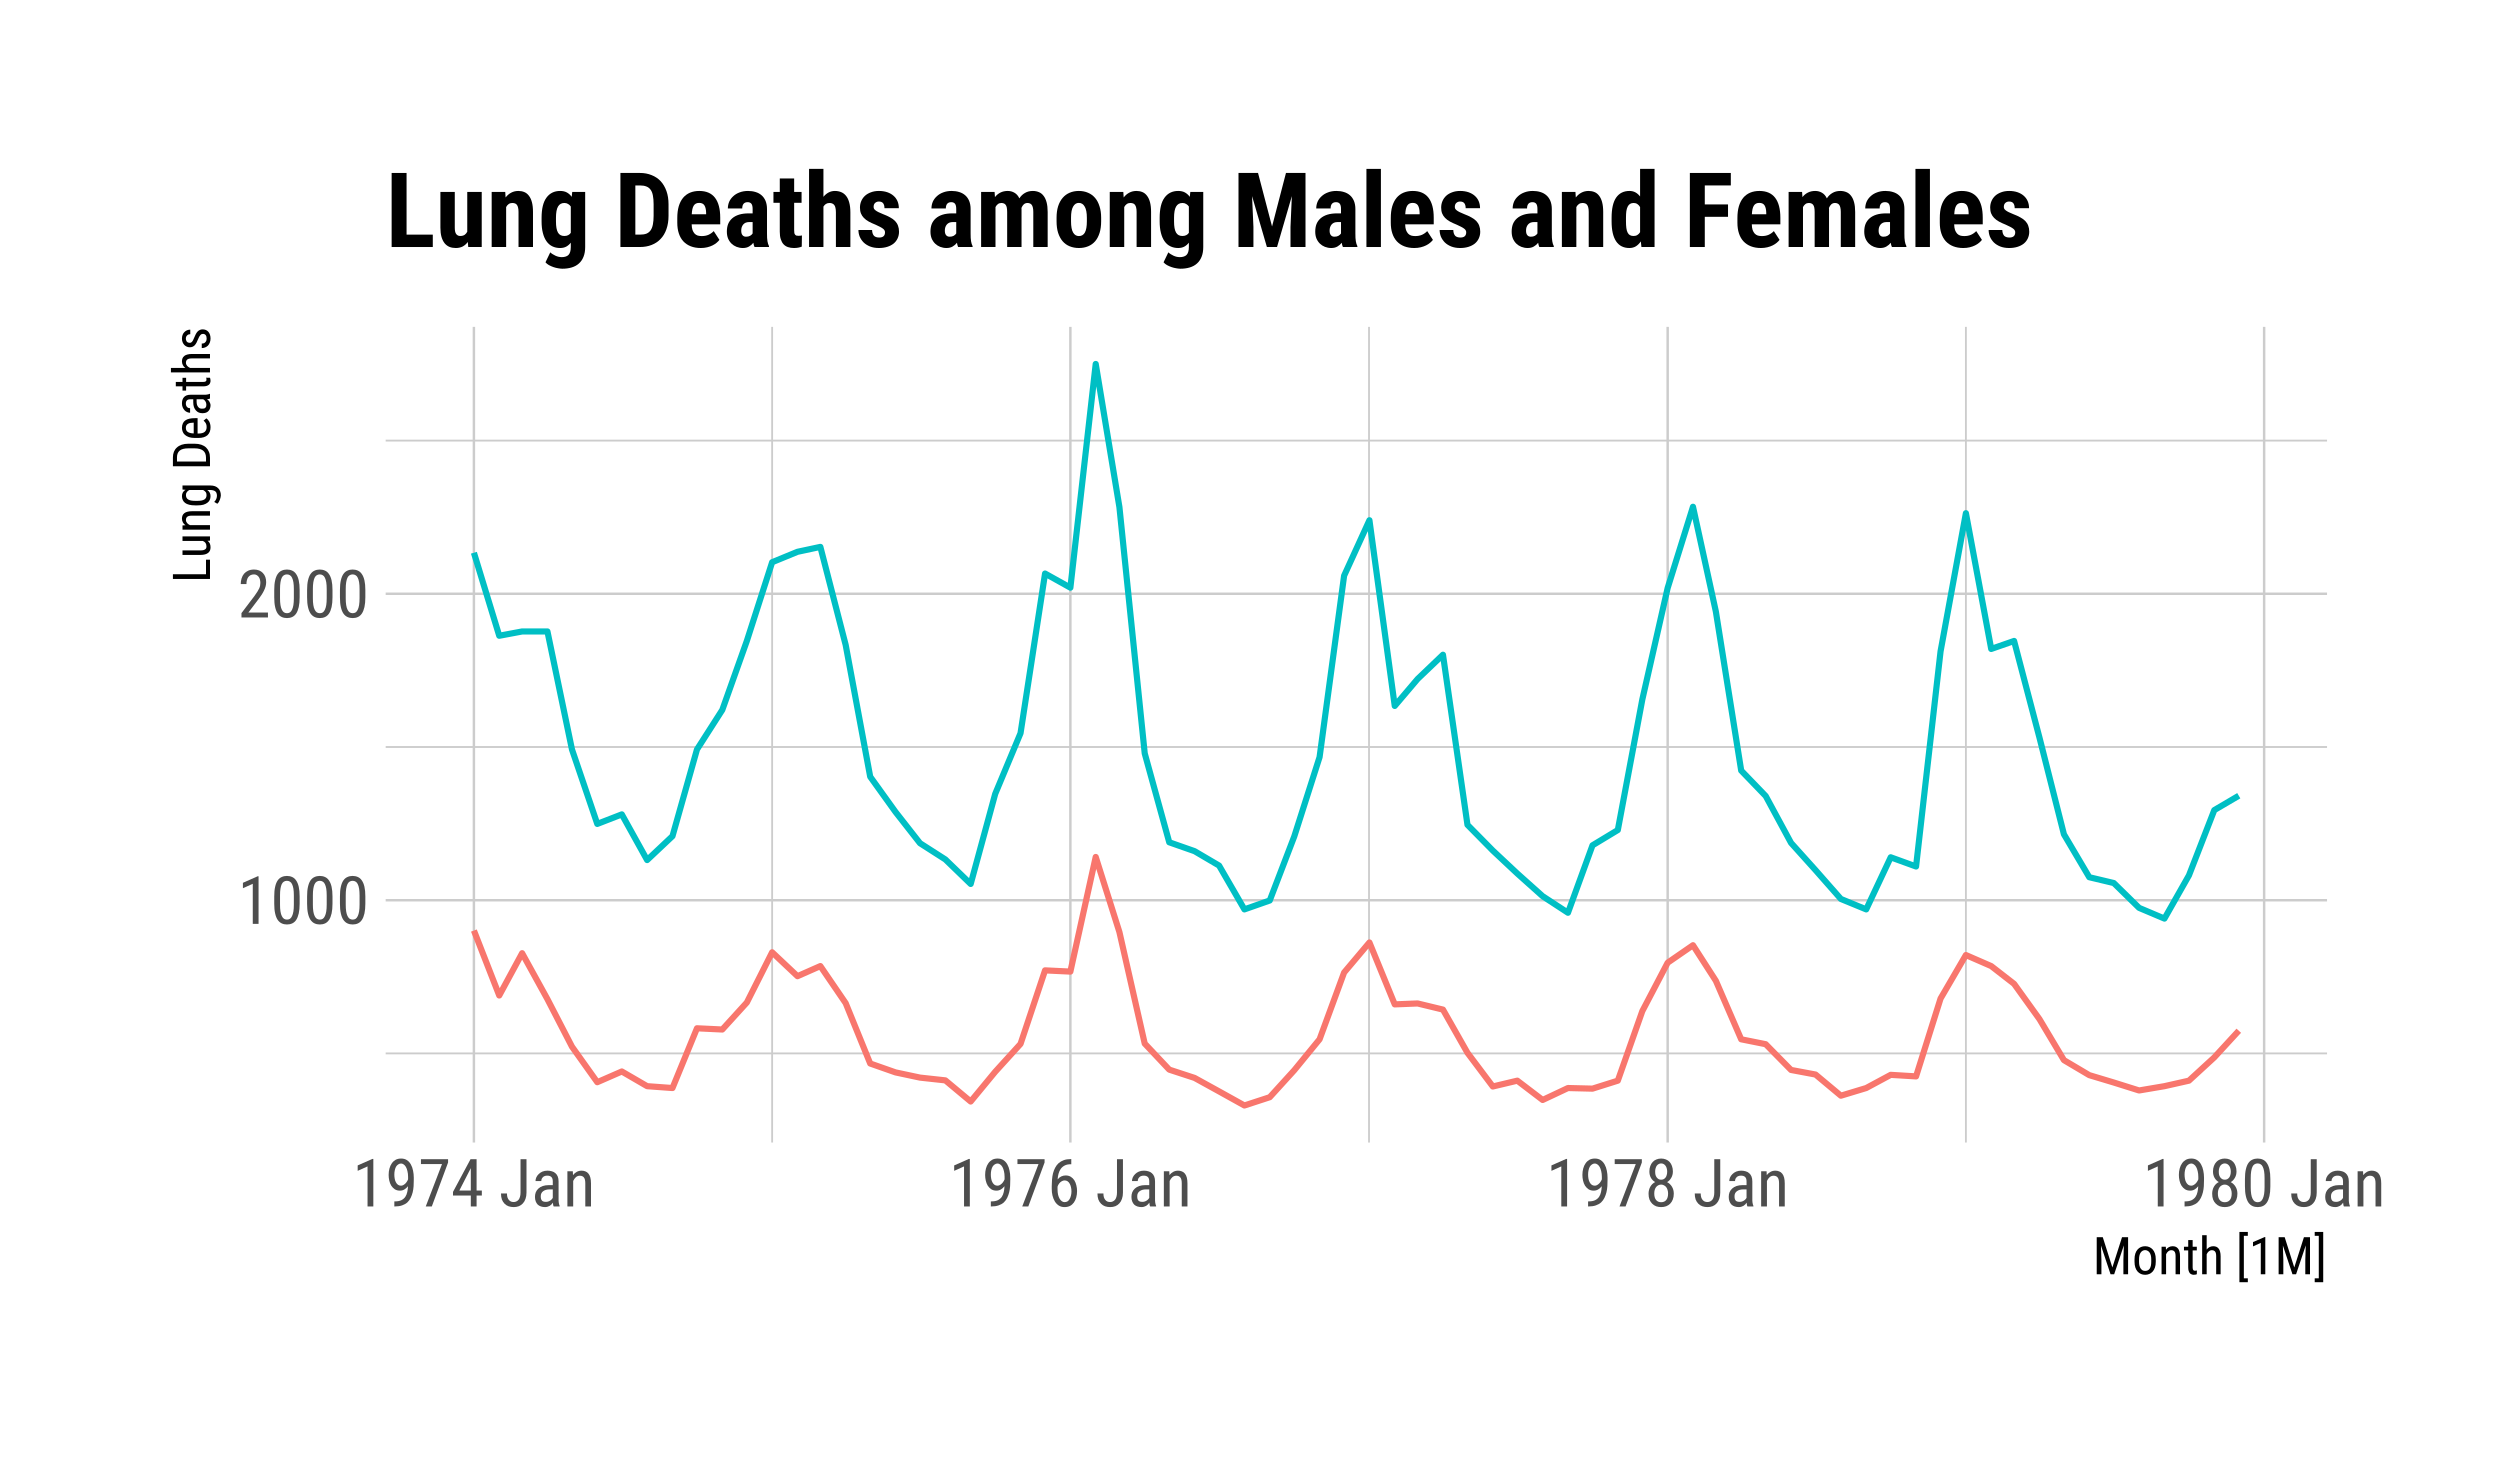 <?xml version="1.0" encoding="UTF-8"?>
<svg xmlns="http://www.w3.org/2000/svg" xmlns:xlink="http://www.w3.org/1999/xlink" width="432pt" height="252pt" viewBox="0 0 432 252" version="1.1">
<defs>
<g>
<symbol overflow="visible" id="glyph0-0">
<path style="stroke:none;" d=""/>
</symbol>
<symbol overflow="visible" id="glyph0-1">
<path style="stroke:none;" d="M 3.609 0 L 2.609 0 L 2.609 -6.922 L 0.906 -6.156 L 0.906 -7.094 L 3.453 -8.219 L 3.609 -8.219 Z M 3.609 0 "/>
</symbol>
<symbol overflow="visible" id="glyph0-2">
<path style="stroke:none;" d="M 5.031 -3.484 C 5.031 -2.816 4.977 -2.254 4.875 -1.797 C 4.77 -1.336 4.625 -0.969 4.438 -0.688 C 4.25 -0.406 4.02 -0.203 3.75 -0.078 C 3.477 0.047 3.176 0.109 2.844 0.109 C 2.508 0.109 2.207 0.047 1.938 -0.078 C 1.664 -0.203 1.43 -0.406 1.234 -0.688 C 1.047 -0.969 0.898 -1.336 0.797 -1.797 C 0.691 -2.254 0.641 -2.816 0.641 -3.484 L 0.641 -4.734 C 0.641 -5.398 0.691 -5.957 0.797 -6.406 C 0.898 -6.863 1.047 -7.227 1.234 -7.5 C 1.43 -7.781 1.664 -7.977 1.938 -8.094 C 2.207 -8.219 2.504 -8.281 2.828 -8.281 C 3.16 -8.281 3.461 -8.219 3.734 -8.094 C 4.004 -7.977 4.234 -7.781 4.422 -7.5 C 4.617 -7.227 4.77 -6.863 4.875 -6.406 C 4.977 -5.957 5.031 -5.398 5.031 -4.734 Z M 4.031 -4.906 C 4.031 -5.363 4.004 -5.754 3.953 -6.078 C 3.898 -6.398 3.82 -6.66 3.719 -6.859 C 3.625 -7.066 3.5 -7.211 3.344 -7.297 C 3.195 -7.391 3.023 -7.438 2.828 -7.438 C 2.641 -7.438 2.469 -7.391 2.312 -7.297 C 2.164 -7.211 2.039 -7.066 1.938 -6.859 C 1.844 -6.66 1.77 -6.398 1.719 -6.078 C 1.664 -5.754 1.641 -5.363 1.641 -4.906 L 1.641 -3.328 C 1.641 -2.867 1.664 -2.473 1.719 -2.141 C 1.77 -1.816 1.848 -1.551 1.953 -1.344 C 2.055 -1.133 2.18 -0.977 2.328 -0.875 C 2.484 -0.781 2.656 -0.734 2.844 -0.734 C 3.039 -0.734 3.211 -0.781 3.359 -0.875 C 3.504 -0.977 3.625 -1.133 3.719 -1.344 C 3.82 -1.551 3.898 -1.816 3.953 -2.141 C 4.004 -2.473 4.031 -2.867 4.031 -3.328 Z M 4.031 -4.906 "/>
</symbol>
<symbol overflow="visible" id="glyph0-3">
<path style="stroke:none;" d="M 5.234 0 L 0.656 0 L 0.656 -0.75 L 2.906 -3.719 C 3.113 -4 3.281 -4.242 3.406 -4.453 C 3.539 -4.66 3.645 -4.848 3.719 -5.016 C 3.801 -5.191 3.852 -5.352 3.875 -5.5 C 3.906 -5.656 3.922 -5.812 3.922 -5.969 C 3.922 -6.176 3.895 -6.367 3.844 -6.547 C 3.801 -6.723 3.734 -6.875 3.641 -7 C 3.547 -7.133 3.43 -7.238 3.297 -7.312 C 3.16 -7.395 3.004 -7.438 2.828 -7.438 C 2.598 -7.438 2.398 -7.395 2.234 -7.312 C 2.078 -7.227 1.941 -7.113 1.828 -6.969 C 1.723 -6.82 1.645 -6.645 1.594 -6.438 C 1.539 -6.238 1.516 -6.016 1.516 -5.766 L 0.531 -5.766 C 0.531 -6.109 0.578 -6.43 0.672 -6.734 C 0.766 -7.047 0.906 -7.316 1.094 -7.547 C 1.289 -7.773 1.531 -7.953 1.812 -8.078 C 2.102 -8.211 2.441 -8.281 2.828 -8.281 C 3.148 -8.281 3.441 -8.227 3.703 -8.125 C 3.961 -8.02 4.18 -7.867 4.359 -7.672 C 4.547 -7.484 4.688 -7.254 4.781 -6.984 C 4.875 -6.723 4.922 -6.426 4.922 -6.094 C 4.922 -5.852 4.891 -5.613 4.828 -5.375 C 4.766 -5.133 4.672 -4.891 4.547 -4.641 C 4.43 -4.398 4.297 -4.16 4.141 -3.922 C 3.992 -3.691 3.832 -3.461 3.656 -3.234 L 1.844 -0.844 L 5.234 -0.844 Z M 5.234 0 "/>
</symbol>
<symbol overflow="visible" id="glyph0-4">
<path style="stroke:none;" d="M 1.625 -0.875 C 2.094 -0.875 2.473 -0.941 2.766 -1.078 C 3.055 -1.223 3.285 -1.414 3.453 -1.656 C 3.617 -1.906 3.734 -2.188 3.797 -2.5 C 3.867 -2.812 3.91 -3.145 3.922 -3.5 C 3.742 -3.27 3.535 -3.082 3.297 -2.938 C 3.066 -2.801 2.812 -2.734 2.531 -2.734 C 2.188 -2.734 1.891 -2.812 1.641 -2.969 C 1.398 -3.133 1.195 -3.344 1.031 -3.594 C 0.875 -3.852 0.758 -4.145 0.688 -4.469 C 0.613 -4.789 0.578 -5.117 0.578 -5.453 C 0.578 -5.848 0.625 -6.219 0.719 -6.562 C 0.812 -6.906 0.945 -7.203 1.125 -7.453 C 1.301 -7.711 1.52 -7.914 1.781 -8.062 C 2.051 -8.207 2.367 -8.281 2.734 -8.281 C 3.129 -8.281 3.469 -8.188 3.75 -8 C 4.031 -7.812 4.254 -7.562 4.422 -7.25 C 4.598 -6.938 4.723 -6.582 4.797 -6.188 C 4.879 -5.801 4.922 -5.398 4.922 -4.984 L 4.922 -4.609 C 4.922 -4.254 4.91 -3.891 4.891 -3.516 C 4.867 -3.148 4.816 -2.797 4.734 -2.453 C 4.648 -2.117 4.535 -1.801 4.391 -1.5 C 4.242 -1.195 4.051 -0.93 3.812 -0.703 C 3.57 -0.484 3.27 -0.312 2.906 -0.188 C 2.551 -0.062 2.125 0 1.625 0 L 1.562 0 L 1.562 -0.875 Z M 2.703 -3.594 C 2.828 -3.594 2.945 -3.617 3.062 -3.672 C 3.188 -3.734 3.301 -3.812 3.406 -3.906 C 3.52 -4 3.617 -4.113 3.703 -4.25 C 3.797 -4.383 3.875 -4.531 3.938 -4.688 L 3.938 -5.125 C 3.938 -5.488 3.898 -5.812 3.828 -6.094 C 3.766 -6.383 3.676 -6.629 3.562 -6.828 C 3.445 -7.023 3.316 -7.172 3.172 -7.266 C 3.023 -7.367 2.879 -7.422 2.734 -7.422 C 2.547 -7.422 2.379 -7.367 2.234 -7.266 C 2.086 -7.172 1.961 -7.039 1.859 -6.875 C 1.766 -6.707 1.691 -6.504 1.641 -6.266 C 1.586 -6.035 1.562 -5.785 1.562 -5.516 C 1.562 -5.273 1.582 -5.035 1.625 -4.797 C 1.664 -4.566 1.734 -4.363 1.828 -4.188 C 1.922 -4.008 2.039 -3.863 2.188 -3.75 C 2.332 -3.645 2.504 -3.594 2.703 -3.594 Z M 2.703 -3.594 "/>
</symbol>
<symbol overflow="visible" id="glyph0-5">
<path style="stroke:none;" d="M 5.172 -7.594 L 2.359 0 L 1.312 0 L 4.125 -7.328 L 0.484 -7.328 L 0.484 -8.172 L 5.172 -8.172 Z M 5.172 -7.594 "/>
</symbol>
<symbol overflow="visible" id="glyph0-6">
<path style="stroke:none;" d="M 4.422 -2.75 L 5.328 -2.75 L 5.328 -1.891 L 4.422 -1.891 L 4.422 0 L 3.422 0 L 3.422 -1.891 L 0.344 -1.891 L 0.344 -2.516 L 3.375 -8.172 L 4.422 -8.172 Z M 1.438 -2.75 L 3.422 -2.75 L 3.422 -6.625 L 3.375 -6.531 Z M 1.438 -2.75 "/>
</symbol>
<symbol overflow="visible" id="glyph0-7">
<path style="stroke:none;" d=""/>
</symbol>
<symbol overflow="visible" id="glyph0-8">
<path style="stroke:none;" d="M 3.703 -8.172 L 4.734 -8.172 L 4.734 -2.391 C 4.734 -1.984 4.676 -1.625 4.562 -1.312 C 4.457 -1 4.305 -0.738 4.109 -0.531 C 3.922 -0.32 3.691 -0.16 3.422 -0.047 C 3.148 0.055 2.852 0.109 2.531 0.109 C 2.207 0.109 1.91 0.062 1.641 -0.031 C 1.379 -0.125 1.148 -0.27 0.953 -0.469 C 0.754 -0.664 0.598 -0.91 0.484 -1.203 C 0.379 -1.504 0.328 -1.852 0.328 -2.25 L 1.359 -2.25 C 1.359 -2 1.383 -1.781 1.438 -1.594 C 1.5 -1.406 1.582 -1.25 1.688 -1.125 C 1.801 -1 1.926 -0.906 2.062 -0.844 C 2.207 -0.789 2.363 -0.766 2.531 -0.766 C 2.695 -0.766 2.852 -0.801 3 -0.875 C 3.145 -0.945 3.27 -1.047 3.375 -1.172 C 3.477 -1.305 3.555 -1.473 3.609 -1.672 C 3.672 -1.879 3.703 -2.117 3.703 -2.391 Z M 3.703 -8.172 "/>
</symbol>
<symbol overflow="visible" id="glyph0-9">
<path style="stroke:none;" d="M 3.875 0 C 3.832 -0.07 3.801 -0.164 3.781 -0.281 C 3.758 -0.406 3.742 -0.531 3.734 -0.656 C 3.672 -0.551 3.594 -0.453 3.5 -0.359 C 3.406 -0.266 3.301 -0.18 3.188 -0.109 C 3.07 -0.047 2.945 0.004 2.812 0.047 C 2.676 0.086 2.535 0.109 2.391 0.109 C 2.129 0.109 1.891 0.07 1.672 0 C 1.453 -0.07 1.266 -0.18 1.109 -0.328 C 0.961 -0.484 0.848 -0.672 0.766 -0.891 C 0.68 -1.109 0.641 -1.363 0.641 -1.656 C 0.641 -1.945 0.688 -2.211 0.781 -2.453 C 0.883 -2.703 1.035 -2.914 1.234 -3.094 C 1.43 -3.281 1.68 -3.426 1.984 -3.531 C 2.285 -3.633 2.633 -3.688 3.031 -3.688 L 3.719 -3.688 L 3.719 -4.328 C 3.719 -4.691 3.633 -4.945 3.469 -5.094 C 3.312 -5.25 3.07 -5.328 2.75 -5.328 C 2.582 -5.328 2.438 -5.301 2.312 -5.25 C 2.188 -5.207 2.082 -5.141 2 -5.047 C 1.914 -4.961 1.848 -4.863 1.797 -4.75 C 1.754 -4.633 1.734 -4.516 1.734 -4.391 L 0.734 -4.391 C 0.734 -4.609 0.781 -4.82 0.875 -5.031 C 0.977 -5.25 1.117 -5.441 1.297 -5.609 C 1.473 -5.785 1.688 -5.926 1.938 -6.031 C 2.195 -6.133 2.484 -6.188 2.797 -6.188 C 3.078 -6.188 3.332 -6.148 3.562 -6.078 C 3.801 -6.016 4.004 -5.906 4.172 -5.75 C 4.348 -5.602 4.484 -5.41 4.578 -5.172 C 4.672 -4.941 4.719 -4.656 4.719 -4.312 L 4.719 -1.328 C 4.719 -1.223 4.719 -1.113 4.719 -1 C 4.727 -0.895 4.738 -0.785 4.75 -0.672 C 4.77 -0.566 4.789 -0.461 4.812 -0.359 C 4.844 -0.266 4.875 -0.176 4.906 -0.094 L 4.906 0 Z M 2.547 -0.797 C 2.68 -0.797 2.812 -0.816 2.938 -0.859 C 3.062 -0.898 3.172 -0.953 3.266 -1.016 C 3.367 -1.078 3.457 -1.148 3.531 -1.234 C 3.613 -1.316 3.676 -1.406 3.719 -1.5 L 3.719 -2.953 L 3.203 -2.953 C 2.961 -2.953 2.742 -2.926 2.547 -2.875 C 2.359 -2.82 2.195 -2.742 2.062 -2.641 C 1.926 -2.547 1.82 -2.426 1.75 -2.281 C 1.676 -2.133 1.641 -1.969 1.641 -1.781 C 1.641 -1.594 1.656 -1.438 1.688 -1.312 C 1.727 -1.188 1.785 -1.082 1.859 -1 C 1.93 -0.926 2.023 -0.875 2.141 -0.844 C 2.254 -0.812 2.391 -0.797 2.547 -0.797 Z M 2.547 -0.797 "/>
</symbol>
<symbol overflow="visible" id="glyph0-10">
<path style="stroke:none;" d="M 1.672 -6.078 L 1.703 -5.422 C 1.891 -5.66 2.109 -5.848 2.359 -5.984 C 2.609 -6.117 2.883 -6.188 3.188 -6.188 C 3.426 -6.188 3.645 -6.145 3.844 -6.062 C 4.051 -5.988 4.227 -5.859 4.375 -5.672 C 4.52 -5.492 4.629 -5.266 4.703 -4.984 C 4.773 -4.711 4.812 -4.379 4.812 -3.984 L 4.812 0 L 3.828 0 L 3.828 -4 C 3.828 -4.469 3.75 -4.801 3.594 -5 C 3.438 -5.207 3.195 -5.312 2.875 -5.312 C 2.625 -5.312 2.398 -5.227 2.203 -5.062 C 2.016 -4.895 1.859 -4.676 1.734 -4.406 L 1.734 0 L 0.734 0 L 0.734 -6.078 Z M 1.672 -6.078 "/>
</symbol>
<symbol overflow="visible" id="glyph0-11">
<path style="stroke:none;" d="M 4.109 -8.188 L 4.109 -7.297 L 4.031 -7.297 C 3.602 -7.297 3.25 -7.223 2.969 -7.078 C 2.688 -6.93 2.457 -6.734 2.281 -6.484 C 2.113 -6.242 1.988 -5.969 1.906 -5.656 C 1.82 -5.344 1.77 -5.016 1.75 -4.672 C 1.938 -4.91 2.145 -5.082 2.375 -5.188 C 2.613 -5.301 2.867 -5.359 3.141 -5.359 C 3.484 -5.359 3.781 -5.281 4.031 -5.125 C 4.281 -4.969 4.484 -4.766 4.641 -4.516 C 4.797 -4.266 4.91 -3.977 4.984 -3.656 C 5.066 -3.332 5.109 -3.004 5.109 -2.672 C 5.109 -2.273 5.062 -1.906 4.969 -1.562 C 4.875 -1.227 4.738 -0.938 4.562 -0.688 C 4.383 -0.438 4.16 -0.238 3.891 -0.094 C 3.617 0.039 3.301 0.109 2.938 0.109 C 2.562 0.109 2.234 0.02 1.953 -0.156 C 1.672 -0.344 1.441 -0.582 1.266 -0.875 C 1.086 -1.176 0.953 -1.516 0.859 -1.891 C 0.773 -2.266 0.734 -2.641 0.734 -3.016 L 0.734 -3.516 C 0.734 -3.891 0.75 -4.266 0.781 -4.641 C 0.812 -5.023 0.867 -5.391 0.953 -5.734 C 1.047 -6.086 1.172 -6.41 1.328 -6.703 C 1.484 -7.004 1.68 -7.266 1.922 -7.484 C 2.172 -7.703 2.469 -7.875 2.812 -8 C 3.156 -8.125 3.562 -8.188 4.031 -8.188 Z M 2.969 -4.5 C 2.82 -4.5 2.688 -4.469 2.562 -4.406 C 2.438 -4.352 2.316 -4.273 2.203 -4.172 C 2.098 -4.078 2.004 -3.961 1.922 -3.828 C 1.836 -3.703 1.773 -3.562 1.734 -3.406 L 1.734 -3 C 1.734 -2.625 1.766 -2.297 1.828 -2.016 C 1.898 -1.742 1.992 -1.508 2.109 -1.312 C 2.223 -1.125 2.352 -0.984 2.5 -0.891 C 2.645 -0.797 2.789 -0.75 2.938 -0.75 C 3.133 -0.75 3.305 -0.789 3.453 -0.875 C 3.598 -0.969 3.719 -1.098 3.812 -1.266 C 3.914 -1.43 3.992 -1.629 4.047 -1.859 C 4.109 -2.086 4.141 -2.336 4.141 -2.609 C 4.141 -2.859 4.113 -3.094 4.062 -3.312 C 4.02 -3.539 3.945 -3.742 3.844 -3.922 C 3.75 -4.098 3.629 -4.238 3.484 -4.344 C 3.336 -4.445 3.164 -4.5 2.969 -4.5 Z M 2.969 -4.5 "/>
</symbol>
<symbol overflow="visible" id="glyph0-12">
<path style="stroke:none;" d="M 4.859 -6.047 C 4.859 -5.641 4.766 -5.273 4.578 -4.953 C 4.398 -4.629 4.16 -4.379 3.859 -4.203 C 4.035 -4.117 4.191 -4.008 4.328 -3.875 C 4.473 -3.738 4.598 -3.582 4.703 -3.406 C 4.805 -3.238 4.883 -3.051 4.938 -2.844 C 4.988 -2.645 5.016 -2.43 5.016 -2.203 C 5.016 -1.828 4.957 -1.492 4.844 -1.203 C 4.738 -0.922 4.586 -0.68 4.391 -0.484 C 4.191 -0.285 3.957 -0.133 3.688 -0.031 C 3.426 0.062 3.141 0.109 2.828 0.109 C 2.523 0.109 2.238 0.062 1.969 -0.031 C 1.707 -0.133 1.477 -0.285 1.281 -0.484 C 1.082 -0.68 0.926 -0.922 0.812 -1.203 C 0.707 -1.492 0.656 -1.828 0.656 -2.203 C 0.656 -2.43 0.68 -2.645 0.734 -2.844 C 0.785 -3.051 0.859 -3.238 0.953 -3.406 C 1.055 -3.582 1.176 -3.738 1.312 -3.875 C 1.457 -4.008 1.617 -4.125 1.797 -4.219 C 1.484 -4.395 1.238 -4.641 1.062 -4.953 C 0.883 -5.273 0.797 -5.641 0.797 -6.047 C 0.797 -6.398 0.848 -6.711 0.953 -6.984 C 1.055 -7.266 1.195 -7.5 1.375 -7.688 C 1.551 -7.883 1.766 -8.031 2.016 -8.125 C 2.266 -8.227 2.535 -8.281 2.828 -8.281 C 3.129 -8.281 3.406 -8.227 3.656 -8.125 C 3.906 -8.031 4.117 -7.883 4.297 -7.688 C 4.473 -7.5 4.609 -7.266 4.703 -6.984 C 4.805 -6.711 4.859 -6.398 4.859 -6.047 Z M 4.031 -2.234 C 4.031 -2.461 4 -2.672 3.938 -2.859 C 3.883 -3.047 3.805 -3.207 3.703 -3.344 C 3.598 -3.477 3.469 -3.582 3.312 -3.656 C 3.164 -3.738 3.004 -3.781 2.828 -3.781 C 2.641 -3.781 2.473 -3.738 2.328 -3.656 C 2.18 -3.582 2.055 -3.477 1.953 -3.344 C 1.848 -3.207 1.77 -3.047 1.719 -2.859 C 1.664 -2.672 1.641 -2.461 1.641 -2.234 C 1.641 -1.754 1.742 -1.383 1.953 -1.125 C 2.16 -0.863 2.453 -0.734 2.828 -0.734 C 3.211 -0.734 3.508 -0.863 3.719 -1.125 C 3.926 -1.383 4.031 -1.754 4.031 -2.234 Z M 3.875 -6.031 C 3.875 -6.227 3.848 -6.41 3.797 -6.578 C 3.754 -6.754 3.688 -6.906 3.594 -7.031 C 3.5 -7.156 3.391 -7.254 3.266 -7.328 C 3.141 -7.398 2.992 -7.438 2.828 -7.438 C 2.672 -7.438 2.531 -7.398 2.406 -7.328 C 2.281 -7.266 2.172 -7.172 2.078 -7.047 C 1.992 -6.93 1.926 -6.785 1.875 -6.609 C 1.82 -6.43 1.797 -6.238 1.797 -6.031 C 1.797 -5.812 1.816 -5.613 1.859 -5.438 C 1.91 -5.27 1.984 -5.125 2.078 -5 C 2.172 -4.883 2.281 -4.789 2.406 -4.719 C 2.531 -4.656 2.672 -4.625 2.828 -4.625 C 2.992 -4.625 3.141 -4.656 3.266 -4.719 C 3.391 -4.789 3.5 -4.883 3.594 -5 C 3.688 -5.125 3.754 -5.27 3.797 -5.438 C 3.848 -5.613 3.875 -5.812 3.875 -6.031 Z M 3.875 -6.031 "/>
</symbol>
<symbol overflow="visible" id="glyph1-0">
<path style="stroke:none;" d=""/>
</symbol>
<symbol overflow="visible" id="glyph1-1">
<path style="stroke:none;" d="M 1.734 -6.406 L 3.391 -1.172 L 5.062 -6.406 L 6.109 -6.406 L 6.109 0 L 5.297 0 L 5.297 -2.484 L 5.375 -4.984 L 3.703 0 L 3.078 0 L 1.422 -4.969 L 1.5 -2.484 L 1.5 0 L 0.688 0 L 0.688 -6.406 Z M 1.734 -6.406 "/>
</symbol>
<symbol overflow="visible" id="glyph1-2">
<path style="stroke:none;" d="M 0.422 -2.594 C 0.422 -2.969 0.469 -3.297 0.562 -3.578 C 0.656 -3.859 0.785 -4.094 0.953 -4.281 C 1.117 -4.469 1.312 -4.609 1.531 -4.703 C 1.758 -4.797 2 -4.844 2.25 -4.844 C 2.508 -4.844 2.75 -4.797 2.969 -4.703 C 3.195 -4.609 3.395 -4.469 3.562 -4.281 C 3.727 -4.094 3.859 -3.859 3.953 -3.578 C 4.047 -3.297 4.094 -2.969 4.094 -2.594 L 4.094 -2.156 C 4.094 -1.781 4.047 -1.453 3.953 -1.172 C 3.859 -0.891 3.727 -0.656 3.562 -0.469 C 3.395 -0.281 3.195 -0.141 2.969 -0.047 C 2.75 0.047 2.516 0.094 2.266 0.094 C 2.004 0.094 1.758 0.047 1.531 -0.047 C 1.312 -0.141 1.117 -0.281 0.953 -0.469 C 0.785 -0.656 0.656 -0.891 0.562 -1.172 C 0.469 -1.453 0.422 -1.781 0.422 -2.156 Z M 1.203 -2.156 C 1.203 -1.883 1.227 -1.648 1.281 -1.453 C 1.332 -1.266 1.406 -1.102 1.5 -0.969 C 1.594 -0.844 1.703 -0.742 1.828 -0.672 C 1.961 -0.609 2.109 -0.578 2.266 -0.578 C 2.961 -0.578 3.312 -1.102 3.312 -2.156 L 3.312 -2.594 C 3.312 -2.852 3.285 -3.082 3.234 -3.281 C 3.18 -3.477 3.109 -3.641 3.016 -3.766 C 2.922 -3.898 2.805 -4 2.672 -4.062 C 2.547 -4.133 2.406 -4.172 2.25 -4.172 C 2.102 -4.172 1.961 -4.133 1.828 -4.062 C 1.703 -4 1.594 -3.898 1.5 -3.766 C 1.406 -3.641 1.332 -3.477 1.281 -3.281 C 1.227 -3.082 1.203 -2.852 1.203 -2.594 Z M 1.203 -2.156 "/>
</symbol>
<symbol overflow="visible" id="glyph1-3">
<path style="stroke:none;" d="M 1.312 -4.75 L 1.344 -4.234 C 1.477 -4.43 1.645 -4.582 1.844 -4.688 C 2.039 -4.789 2.254 -4.844 2.484 -4.844 C 2.68 -4.844 2.859 -4.812 3.016 -4.75 C 3.172 -4.688 3.305 -4.582 3.422 -4.438 C 3.535 -4.301 3.617 -4.125 3.672 -3.906 C 3.734 -3.688 3.766 -3.422 3.766 -3.109 L 3.766 0 L 3 0 L 3 -3.125 C 3 -3.5 2.938 -3.766 2.812 -3.922 C 2.688 -4.078 2.5 -4.156 2.25 -4.156 C 2.051 -4.156 1.875 -4.086 1.719 -3.953 C 1.57 -3.828 1.453 -3.66 1.359 -3.453 L 1.359 0 L 0.578 0 L 0.578 -4.75 Z M 1.312 -4.75 "/>
</symbol>
<symbol overflow="visible" id="glyph1-4">
<path style="stroke:none;" d="M 1.594 -5.906 L 1.594 -4.75 L 2.312 -4.75 L 2.312 -4.125 L 1.594 -4.125 L 1.594 -1.172 C 1.594 -1.055 1.602 -0.957 1.625 -0.875 C 1.656 -0.801 1.688 -0.742 1.719 -0.703 C 1.758 -0.66 1.801 -0.633 1.844 -0.625 C 1.895 -0.613 1.953 -0.609 2.016 -0.609 C 2.066 -0.609 2.125 -0.613 2.188 -0.625 C 2.25 -0.633 2.297 -0.645 2.328 -0.656 L 2.312 0 C 2.258 0.02 2.188 0.039 2.094 0.062 C 2.008 0.082 1.898 0.094 1.766 0.094 C 1.641 0.094 1.52 0.066 1.406 0.016 C 1.289 -0.023 1.191 -0.094 1.109 -0.188 C 1.023 -0.289 0.957 -0.422 0.906 -0.578 C 0.852 -0.742 0.828 -0.945 0.828 -1.188 L 0.828 -4.125 L 0.094 -4.125 L 0.094 -4.75 L 0.828 -4.75 L 0.828 -5.906 Z M 1.594 -5.906 "/>
</symbol>
<symbol overflow="visible" id="glyph1-5">
<path style="stroke:none;" d="M 1.359 -4.266 C 1.492 -4.453 1.656 -4.594 1.844 -4.688 C 2.039 -4.789 2.254 -4.844 2.484 -4.844 C 2.68 -4.844 2.859 -4.812 3.016 -4.75 C 3.172 -4.688 3.305 -4.582 3.422 -4.438 C 3.535 -4.301 3.617 -4.125 3.672 -3.906 C 3.734 -3.688 3.766 -3.422 3.766 -3.109 L 3.766 0 L 3 0 L 3 -3.125 C 3 -3.5 2.938 -3.766 2.812 -3.922 C 2.688 -4.078 2.5 -4.156 2.25 -4.156 C 2.051 -4.156 1.875 -4.086 1.719 -3.953 C 1.57 -3.828 1.453 -3.66 1.359 -3.453 L 1.359 0 L 0.578 0 L 0.578 -6.75 L 1.359 -6.75 Z M 1.359 -4.266 "/>
</symbol>
<symbol overflow="visible" id="glyph1-6">
<path style="stroke:none;" d=""/>
</symbol>
<symbol overflow="visible" id="glyph1-7">
<path style="stroke:none;" d="M 2.062 -6.641 L 1.375 -6.641 L 1.375 0.703 L 2.062 0.703 L 2.062 1.375 L 0.609 1.375 L 0.609 -7.312 L 2.062 -7.312 Z M 2.062 -6.641 "/>
</symbol>
<symbol overflow="visible" id="glyph1-8">
<path style="stroke:none;" d="M 2.828 0 L 2.047 0 L 2.047 -5.422 L 0.703 -4.812 L 0.703 -5.562 L 2.703 -6.422 L 2.828 -6.422 Z M 2.828 0 "/>
</symbol>
<symbol overflow="visible" id="glyph1-9">
<path style="stroke:none;" d="M 0.125 -7.312 L 1.594 -7.312 L 1.594 1.375 L 0.125 1.375 L 0.125 0.703 L 0.828 0.703 L 0.828 -6.641 L 0.125 -6.641 Z M 0.125 -7.312 "/>
</symbol>
<symbol overflow="visible" id="glyph2-0">
<path style="stroke:none;" d=""/>
</symbol>
<symbol overflow="visible" id="glyph2-1">
<path style="stroke:none;" d="M -0.688 -1.5 L -0.688 -4.016 L 0 -4.016 L 0 -0.688 L -6.406 -0.688 L -6.406 -1.5 Z M -0.688 -1.5 "/>
</symbol>
<symbol overflow="visible" id="glyph2-2">
<path style="stroke:none;" d="M -0.422 -3 C -0.254 -2.883 -0.125 -2.734 -0.031 -2.547 C 0.051 -2.359 0.094 -2.133 0.094 -1.875 C 0.094 -1.676 0.062 -1.492 0 -1.328 C -0.07 -1.172 -0.176 -1.035 -0.312 -0.922 C -0.457 -0.805 -0.641 -0.719 -0.859 -0.656 C -1.086 -0.594 -1.363 -0.562 -1.688 -0.562 L -4.75 -0.562 L -4.75 -1.344 L -1.672 -1.344 C -1.461 -1.344 -1.285 -1.359 -1.141 -1.391 C -1.004 -1.43 -0.895 -1.484 -0.812 -1.547 C -0.727 -1.609 -0.672 -1.68 -0.641 -1.766 C -0.617 -1.848 -0.609 -1.93 -0.609 -2.016 C -0.609 -2.266 -0.66 -2.469 -0.766 -2.625 C -0.879 -2.781 -1.035 -2.898 -1.234 -2.984 L -4.75 -2.984 L -4.75 -3.766 L 0 -3.766 L 0 -3.031 Z M -0.422 -3 "/>
</symbol>
<symbol overflow="visible" id="glyph2-3">
<path style="stroke:none;" d="M -4.75 -1.312 L -4.234 -1.344 C -4.43 -1.477 -4.582 -1.645 -4.688 -1.844 C -4.789 -2.039 -4.844 -2.254 -4.844 -2.484 C -4.844 -2.68 -4.812 -2.859 -4.75 -3.016 C -4.688 -3.172 -4.582 -3.305 -4.438 -3.422 C -4.301 -3.535 -4.125 -3.617 -3.906 -3.672 C -3.688 -3.734 -3.422 -3.766 -3.109 -3.766 L 0 -3.766 L 0 -3 L -3.125 -3 C -3.5 -3 -3.766 -2.938 -3.922 -2.812 C -4.078 -2.688 -4.156 -2.5 -4.156 -2.25 C -4.156 -2.051 -4.086 -1.875 -3.953 -1.719 C -3.828 -1.57 -3.66 -1.453 -3.453 -1.359 L 0 -1.359 L 0 -0.578 L -4.75 -0.578 Z M -4.75 -1.312 "/>
</symbol>
<symbol overflow="visible" id="glyph2-4">
<path style="stroke:none;" d="M -2.594 -0.422 C -2.977 -0.422 -3.312 -0.457 -3.594 -0.531 C -3.883 -0.602 -4.117 -0.707 -4.297 -0.844 C -4.484 -0.988 -4.617 -1.156 -4.703 -1.344 C -4.797 -1.539 -4.844 -1.766 -4.844 -2.016 C -4.844 -2.266 -4.789 -2.477 -4.688 -2.656 C -4.582 -2.844 -4.426 -2.992 -4.219 -3.109 L -4.75 -3.156 L -4.75 -3.859 L 0.047 -3.859 C 0.359 -3.859 0.629 -3.816 0.859 -3.734 C 1.086 -3.648 1.273 -3.531 1.422 -3.375 C 1.578 -3.227 1.691 -3.047 1.766 -2.828 C 1.836 -2.617 1.875 -2.391 1.875 -2.141 C 1.875 -2.055 1.859 -1.945 1.828 -1.812 C 1.805 -1.688 1.77 -1.555 1.719 -1.422 C 1.664 -1.285 1.602 -1.148 1.531 -1.016 C 1.457 -0.891 1.367 -0.785 1.266 -0.703 L 0.734 -1.016 C 0.898 -1.18 1.02 -1.359 1.094 -1.547 C 1.164 -1.734 1.203 -1.91 1.203 -2.078 C 1.203 -2.234 1.18 -2.375 1.141 -2.5 C 1.109 -2.625 1.047 -2.727 0.953 -2.812 C 0.867 -2.895 0.754 -2.957 0.609 -3 C 0.461 -3.051 0.285 -3.078 0.078 -3.078 L -0.469 -3.078 C -0.289 -2.953 -0.148 -2.801 -0.047 -2.625 C 0.047 -2.457 0.094 -2.254 0.094 -2.016 C 0.094 -1.766 0.047 -1.539 -0.047 -1.344 C -0.141 -1.156 -0.281 -0.992 -0.469 -0.859 C -0.656 -0.723 -0.883 -0.613 -1.156 -0.531 C -1.438 -0.457 -1.77 -0.422 -2.156 -0.422 Z M -2.156 -1.203 C -1.613 -1.203 -1.219 -1.281 -0.969 -1.438 C -0.719 -1.594 -0.594 -1.848 -0.594 -2.203 C -0.594 -2.43 -0.648 -2.613 -0.766 -2.75 C -0.879 -2.883 -1.02 -2.992 -1.188 -3.078 L -3.562 -3.078 C -3.738 -2.992 -3.879 -2.879 -3.984 -2.734 C -4.098 -2.598 -4.156 -2.426 -4.156 -2.219 C -4.156 -1.852 -4.023 -1.594 -3.766 -1.438 C -3.516 -1.281 -3.125 -1.203 -2.594 -1.203 Z M -2.156 -1.203 "/>
</symbol>
<symbol overflow="visible" id="glyph2-5">
<path style="stroke:none;" d=""/>
</symbol>
<symbol overflow="visible" id="glyph2-6">
<path style="stroke:none;" d="M 0 -0.688 L -6.406 -0.688 L -6.406 -2.219 C -6.406 -2.57 -6.348 -2.895 -6.234 -3.188 C -6.117 -3.477 -5.945 -3.723 -5.719 -3.922 C -5.5 -4.129 -5.223 -4.289 -4.891 -4.406 C -4.555 -4.52 -4.172 -4.578 -3.734 -4.578 L -2.656 -4.578 C -2.219 -4.578 -1.832 -4.52 -1.5 -4.406 C -1.164 -4.289 -0.891 -4.129 -0.672 -3.922 C -0.453 -3.711 -0.285 -3.457 -0.172 -3.156 C -0.055 -2.863 0 -2.523 0 -2.141 Z M -5.703 -1.5 L -0.688 -1.5 L -0.688 -2.141 C -0.688 -2.711 -0.852 -3.129 -1.188 -3.391 C -1.52 -3.648 -2.008 -3.781 -2.656 -3.781 L -3.75 -3.781 C -4.426 -3.781 -4.922 -3.648 -5.234 -3.391 C -5.547 -3.129 -5.703 -2.738 -5.703 -2.219 Z M -5.703 -1.5 "/>
</symbol>
<symbol overflow="visible" id="glyph2-7">
<path style="stroke:none;" d="M 0.094 -2.281 C 0.094 -2 0.051 -1.742 -0.031 -1.516 C -0.125 -1.285 -0.254 -1.086 -0.422 -0.922 C -0.598 -0.766 -0.816 -0.645 -1.078 -0.562 C -1.348 -0.477 -1.664 -0.438 -2.031 -0.438 L -2.578 -0.438 C -2.992 -0.438 -3.344 -0.484 -3.625 -0.578 C -3.914 -0.68 -4.148 -0.812 -4.328 -0.969 C -4.516 -1.133 -4.645 -1.32 -4.719 -1.531 C -4.801 -1.75 -4.844 -1.969 -4.844 -2.188 C -4.844 -2.488 -4.789 -2.742 -4.688 -2.953 C -4.594 -3.172 -4.453 -3.344 -4.266 -3.469 C -4.078 -3.602 -3.844 -3.703 -3.562 -3.766 C -3.281 -3.828 -2.957 -3.859 -2.594 -3.859 L -2.141 -3.859 L -2.141 -1.203 L -2.031 -1.203 C -1.52 -1.203 -1.148 -1.297 -0.922 -1.484 C -0.691 -1.68 -0.578 -1.961 -0.578 -2.328 C -0.578 -2.453 -0.586 -2.566 -0.609 -2.672 C -0.641 -2.785 -0.676 -2.883 -0.719 -2.969 C -0.77 -3.062 -0.828 -3.145 -0.891 -3.219 C -0.961 -3.289 -1.035 -3.359 -1.109 -3.422 L -0.625 -3.828 C -0.531 -3.766 -0.441 -3.688 -0.359 -3.594 C -0.273 -3.5 -0.195 -3.391 -0.125 -3.266 C -0.062 -3.141 -0.008 -2.992 0.031 -2.828 C 0.07 -2.672 0.094 -2.488 0.094 -2.281 Z M -4.172 -2.188 C -4.172 -2.051 -4.148 -1.926 -4.109 -1.812 C -4.066 -1.695 -3.992 -1.598 -3.891 -1.516 C -3.785 -1.43 -3.645 -1.363 -3.469 -1.312 C -3.301 -1.258 -3.082 -1.227 -2.812 -1.219 L -2.812 -3.078 L -2.922 -3.078 C -3.098 -3.078 -3.266 -3.062 -3.422 -3.031 C -3.578 -3 -3.707 -2.945 -3.812 -2.875 C -3.926 -2.812 -4.016 -2.723 -4.078 -2.609 C -4.141 -2.504 -4.172 -2.363 -4.172 -2.188 Z M -4.172 -2.188 "/>
</symbol>
<symbol overflow="visible" id="glyph2-8">
<path style="stroke:none;" d="M 0 -3.031 C -0.062 -3 -0.133 -2.973 -0.219 -2.953 C -0.312 -2.941 -0.41 -2.93 -0.516 -2.922 C -0.43 -2.867 -0.352 -2.805 -0.281 -2.734 C -0.207 -2.66 -0.145 -2.578 -0.094 -2.484 C -0.039 -2.398 0 -2.305 0.031 -2.203 C 0.07 -2.098 0.094 -1.988 0.094 -1.875 C 0.094 -1.664 0.062 -1.477 0 -1.312 C -0.062 -1.145 -0.148 -1 -0.266 -0.875 C -0.379 -0.75 -0.52 -0.656 -0.688 -0.594 C -0.863 -0.531 -1.066 -0.5 -1.297 -0.5 C -1.523 -0.5 -1.734 -0.535 -1.922 -0.609 C -2.117 -0.691 -2.285 -0.812 -2.422 -0.969 C -2.566 -1.125 -2.68 -1.316 -2.766 -1.547 C -2.848 -1.785 -2.891 -2.062 -2.891 -2.375 L -2.891 -2.906 L -3.391 -2.906 C -3.672 -2.906 -3.867 -2.844 -3.984 -2.719 C -4.109 -2.594 -4.172 -2.406 -4.172 -2.156 C -4.172 -2.02 -4.148 -1.906 -4.109 -1.812 C -4.078 -1.719 -4.023 -1.633 -3.953 -1.562 C -3.891 -1.5 -3.812 -1.445 -3.719 -1.406 C -3.633 -1.375 -3.539 -1.359 -3.438 -1.359 L -3.438 -0.578 C -3.602 -0.578 -3.77 -0.613 -3.938 -0.688 C -4.113 -0.758 -4.266 -0.863 -4.391 -1 C -4.523 -1.145 -4.633 -1.316 -4.719 -1.516 C -4.801 -1.711 -4.844 -1.938 -4.844 -2.188 C -4.844 -2.406 -4.816 -2.602 -4.766 -2.781 C -4.711 -2.969 -4.625 -3.129 -4.5 -3.266 C -4.383 -3.398 -4.234 -3.504 -4.047 -3.578 C -3.867 -3.648 -3.645 -3.688 -3.375 -3.688 L -1.031 -3.688 C -0.957 -3.688 -0.875 -3.688 -0.781 -3.688 C -0.695 -3.695 -0.613 -3.707 -0.531 -3.719 C -0.445 -3.738 -0.363 -3.754 -0.281 -3.766 C -0.207 -3.785 -0.141 -3.812 -0.078 -3.844 L 0 -3.844 Z M -0.625 -1.984 C -0.625 -2.098 -0.641 -2.203 -0.672 -2.297 C -0.703 -2.391 -0.742 -2.477 -0.797 -2.562 C -0.848 -2.645 -0.906 -2.711 -0.969 -2.766 C -1.031 -2.828 -1.098 -2.875 -1.172 -2.906 L -2.312 -2.906 L -2.312 -2.5 C -2.312 -2.312 -2.289 -2.141 -2.25 -1.984 C -2.207 -1.836 -2.145 -1.711 -2.062 -1.609 C -1.988 -1.504 -1.895 -1.422 -1.781 -1.359 C -1.664 -1.305 -1.535 -1.281 -1.391 -1.281 C -1.242 -1.281 -1.117 -1.289 -1.016 -1.312 C -0.922 -1.344 -0.844 -1.391 -0.781 -1.453 C -0.727 -1.516 -0.688 -1.586 -0.656 -1.672 C -0.633 -1.766 -0.625 -1.867 -0.625 -1.984 Z M -0.625 -1.984 "/>
</symbol>
<symbol overflow="visible" id="glyph2-9">
<path style="stroke:none;" d="M -5.906 -1.594 L -4.75 -1.594 L -4.75 -2.312 L -4.125 -2.312 L -4.125 -1.594 L -1.172 -1.594 C -1.055 -1.594 -0.957 -1.602 -0.875 -1.625 C -0.801 -1.656 -0.742 -1.688 -0.703 -1.719 C -0.66 -1.758 -0.633 -1.801 -0.625 -1.844 C -0.613 -1.895 -0.609 -1.953 -0.609 -2.016 C -0.609 -2.066 -0.613 -2.125 -0.625 -2.188 C -0.633 -2.25 -0.645 -2.297 -0.656 -2.328 L 0 -2.312 C 0.02 -2.258 0.039 -2.188 0.062 -2.094 C 0.082 -2.008 0.094 -1.898 0.094 -1.766 C 0.094 -1.641 0.066 -1.52 0.016 -1.406 C -0.023 -1.289 -0.094 -1.191 -0.188 -1.109 C -0.289 -1.023 -0.422 -0.957 -0.578 -0.906 C -0.742 -0.852 -0.945 -0.828 -1.188 -0.828 L -4.125 -0.828 L -4.125 -0.094 L -4.75 -0.094 L -4.75 -0.828 L -5.906 -0.828 Z M -5.906 -1.594 "/>
</symbol>
<symbol overflow="visible" id="glyph2-10">
<path style="stroke:none;" d="M -4.266 -1.359 C -4.453 -1.492 -4.594 -1.656 -4.688 -1.844 C -4.789 -2.039 -4.844 -2.254 -4.844 -2.484 C -4.844 -2.68 -4.812 -2.859 -4.75 -3.016 C -4.688 -3.172 -4.582 -3.305 -4.438 -3.422 C -4.301 -3.535 -4.125 -3.617 -3.906 -3.672 C -3.688 -3.734 -3.422 -3.766 -3.109 -3.766 L 0 -3.766 L 0 -3 L -3.125 -3 C -3.5 -3 -3.766 -2.938 -3.922 -2.812 C -4.078 -2.688 -4.156 -2.5 -4.156 -2.25 C -4.156 -2.051 -4.086 -1.875 -3.953 -1.719 C -3.828 -1.57 -3.66 -1.453 -3.453 -1.359 L 0 -1.359 L 0 -0.578 L -6.75 -0.578 L -6.75 -1.359 Z M -4.266 -1.359 "/>
</symbol>
<symbol overflow="visible" id="glyph2-11">
<path style="stroke:none;" d="M -1.219 -2.891 C -1.301 -2.891 -1.379 -2.875 -1.453 -2.844 C -1.523 -2.812 -1.594 -2.758 -1.656 -2.688 C -1.727 -2.613 -1.797 -2.52 -1.859 -2.406 C -1.922 -2.289 -1.988 -2.145 -2.062 -1.969 C -2.156 -1.75 -2.242 -1.551 -2.328 -1.375 C -2.422 -1.207 -2.52 -1.062 -2.625 -0.938 C -2.738 -0.82 -2.863 -0.734 -3 -0.672 C -3.133 -0.609 -3.301 -0.578 -3.5 -0.578 C -3.688 -0.578 -3.859 -0.613 -4.016 -0.688 C -4.18 -0.758 -4.32 -0.859 -4.438 -0.984 C -4.562 -1.117 -4.66 -1.273 -4.734 -1.453 C -4.805 -1.641 -4.844 -1.848 -4.844 -2.078 C -4.844 -2.316 -4.805 -2.531 -4.734 -2.719 C -4.66 -2.914 -4.555 -3.078 -4.422 -3.203 C -4.297 -3.336 -4.145 -3.441 -3.969 -3.516 C -3.789 -3.586 -3.602 -3.625 -3.406 -3.625 L -3.406 -2.844 C -3.5 -2.844 -3.594 -2.828 -3.688 -2.797 C -3.781 -2.766 -3.863 -2.711 -3.938 -2.641 C -4.008 -2.578 -4.066 -2.5 -4.109 -2.406 C -4.148 -2.312 -4.172 -2.203 -4.172 -2.078 C -4.172 -1.953 -4.148 -1.844 -4.109 -1.75 C -4.078 -1.656 -4.031 -1.578 -3.969 -1.516 C -3.914 -1.461 -3.848 -1.422 -3.766 -1.391 C -3.68 -1.359 -3.598 -1.344 -3.516 -1.344 C -3.43 -1.344 -3.359 -1.352 -3.297 -1.375 C -3.234 -1.406 -3.172 -1.453 -3.109 -1.516 C -3.055 -1.578 -3 -1.66 -2.938 -1.766 C -2.883 -1.867 -2.82 -2.008 -2.75 -2.188 C -2.656 -2.426 -2.562 -2.633 -2.469 -2.812 C -2.375 -3 -2.27 -3.156 -2.156 -3.281 C -2.039 -3.406 -1.91 -3.5 -1.766 -3.562 C -1.629 -3.633 -1.469 -3.672 -1.281 -3.672 C -1.07 -3.672 -0.879 -3.633 -0.703 -3.562 C -0.535 -3.488 -0.391 -3.379 -0.266 -3.234 C -0.148 -3.098 -0.062 -2.93 0 -2.734 C 0.062 -2.547 0.094 -2.332 0.094 -2.094 C 0.094 -1.832 0.051 -1.598 -0.031 -1.391 C -0.113 -1.18 -0.223 -1.004 -0.359 -0.859 C -0.504 -0.723 -0.664 -0.617 -0.844 -0.547 C -1.031 -0.473 -1.223 -0.438 -1.422 -0.438 L -1.422 -1.219 C -1.254 -1.219 -1.113 -1.242 -1 -1.297 C -0.895 -1.359 -0.812 -1.43 -0.75 -1.516 C -0.688 -1.598 -0.641 -1.691 -0.609 -1.797 C -0.586 -1.898 -0.578 -2 -0.578 -2.094 C -0.578 -2.352 -0.633 -2.551 -0.75 -2.688 C -0.863 -2.82 -1.02 -2.891 -1.219 -2.891 Z M -1.219 -2.891 "/>
</symbol>
<symbol overflow="visible" id="glyph3-0">
<path style="stroke:none;" d=""/>
</symbol>
<symbol overflow="visible" id="glyph3-1">
<path style="stroke:none;" d="M 3.609 -2.141 L 8.141 -2.141 L 8.141 0 L 1.031 0 L 1.031 -12.797 L 3.609 -12.797 Z M 3.609 -2.141 "/>
</symbol>
<symbol overflow="visible" id="glyph3-2">
<path style="stroke:none;" d="M 5.578 -0.875 C 5.336 -0.539 5.047 -0.281 4.703 -0.094 C 4.359 0.082 3.957 0.172 3.5 0.172 C 3.102 0.172 2.742 0.109 2.422 -0.016 C 2.098 -0.148 1.816 -0.359 1.578 -0.641 C 1.348 -0.93 1.164 -1.301 1.031 -1.75 C 0.906 -2.195 0.844 -2.734 0.844 -3.359 L 0.844 -9.516 L 3.328 -9.516 L 3.328 -3.344 C 3.328 -2.82 3.41 -2.453 3.578 -2.234 C 3.754 -2.016 3.977 -1.906 4.25 -1.906 C 4.562 -1.906 4.816 -1.969 5.016 -2.094 C 5.211 -2.227 5.367 -2.41 5.484 -2.641 L 5.484 -9.516 L 7.984 -9.516 L 7.984 0 L 5.656 0 Z M 5.578 -0.875 "/>
</symbol>
<symbol overflow="visible" id="glyph3-3">
<path style="stroke:none;" d="M 3.188 -9.516 L 3.25 -8.562 C 3.531 -8.926 3.852 -9.203 4.219 -9.391 C 4.582 -9.586 4.992 -9.688 5.453 -9.688 C 5.828 -9.688 6.164 -9.625 6.469 -9.5 C 6.781 -9.375 7.047 -9.164 7.266 -8.875 C 7.492 -8.594 7.672 -8.219 7.797 -7.75 C 7.922 -7.289 7.984 -6.723 7.984 -6.047 L 7.984 0 L 5.484 0 L 5.484 -6.062 C 5.484 -6.363 5.457 -6.613 5.406 -6.812 C 5.363 -7.008 5.297 -7.164 5.203 -7.281 C 5.117 -7.406 5.008 -7.488 4.875 -7.531 C 4.738 -7.582 4.578 -7.609 4.391 -7.609 C 4.16 -7.609 3.957 -7.547 3.781 -7.422 C 3.602 -7.297 3.457 -7.125 3.344 -6.906 L 3.344 0 L 0.844 0 L 0.844 -9.516 Z M 3.188 -9.516 "/>
</symbol>
<symbol overflow="visible" id="glyph3-4">
<path style="stroke:none;" d="M 0.609 -5.047 C 0.609 -6.609 0.891 -7.77 1.453 -8.531 C 2.016 -9.301 2.801 -9.688 3.812 -9.688 C 4.281 -9.688 4.672 -9.598 4.984 -9.422 C 5.305 -9.242 5.582 -8.992 5.812 -8.672 L 5.906 -9.516 L 8.141 -9.516 L 8.141 0 C 8.141 0.645 8.047 1.203 7.859 1.672 C 7.672 2.148 7.406 2.539 7.062 2.844 C 6.719 3.156 6.301 3.383 5.812 3.531 C 5.332 3.676 4.797 3.75 4.203 3.75 C 3.984 3.75 3.738 3.723 3.469 3.672 C 3.195 3.629 2.926 3.562 2.656 3.469 C 2.383 3.375 2.125 3.258 1.875 3.125 C 1.633 2.988 1.438 2.828 1.281 2.641 L 2.109 0.922 C 2.223 1.035 2.359 1.141 2.516 1.234 C 2.672 1.336 2.832 1.426 3 1.5 C 3.176 1.582 3.359 1.645 3.547 1.688 C 3.734 1.727 3.914 1.75 4.094 1.75 C 4.344 1.75 4.562 1.719 4.75 1.656 C 4.945 1.602 5.113 1.508 5.25 1.375 C 5.383 1.238 5.484 1.062 5.547 0.844 C 5.617 0.625 5.656 0.348 5.656 0.016 L 5.656 -0.75 C 5.426 -0.457 5.16 -0.227 4.859 -0.062 C 4.555 0.094 4.207 0.172 3.812 0.172 C 3.301 0.172 2.848 0.07 2.453 -0.125 C 2.055 -0.32 1.723 -0.613 1.453 -1 C 1.18 -1.383 0.973 -1.863 0.828 -2.438 C 0.68 -3.008 0.609 -3.672 0.609 -4.422 Z M 3.094 -4.422 C 3.094 -3.547 3.207 -2.906 3.438 -2.5 C 3.664 -2.102 4.031 -1.906 4.531 -1.906 C 4.801 -1.906 5.023 -1.953 5.203 -2.047 C 5.391 -2.141 5.539 -2.273 5.656 -2.453 L 5.656 -7 C 5.531 -7.188 5.375 -7.332 5.188 -7.438 C 5.008 -7.551 4.797 -7.609 4.547 -7.609 C 4.055 -7.609 3.691 -7.406 3.453 -7 C 3.211 -6.594 3.094 -5.941 3.094 -5.047 Z M 3.094 -4.422 "/>
</symbol>
<symbol overflow="visible" id="glyph3-5">
<path style="stroke:none;" d=""/>
</symbol>
<symbol overflow="visible" id="glyph3-6">
<path style="stroke:none;" d="M 1.031 0 L 1.031 -12.797 L 4.406 -12.797 C 5.145 -12.797 5.816 -12.672 6.422 -12.422 C 7.035 -12.18 7.555 -11.832 7.984 -11.375 C 8.41 -10.914 8.742 -10.348 8.984 -9.672 C 9.223 -9.004 9.344 -8.242 9.344 -7.391 L 9.344 -5.391 C 9.344 -4.535 9.223 -3.77 8.984 -3.094 C 8.754 -2.426 8.422 -1.863 7.984 -1.406 C 7.555 -0.945 7.035 -0.598 6.422 -0.359 C 5.816 -0.117 5.141 0 4.391 0 Z M 3.609 -10.641 L 3.609 -2.141 L 4.391 -2.141 C 4.848 -2.141 5.227 -2.195 5.531 -2.312 C 5.832 -2.438 6.07 -2.629 6.25 -2.891 C 6.438 -3.16 6.566 -3.5 6.641 -3.906 C 6.723 -4.32 6.766 -4.816 6.766 -5.391 L 6.766 -7.406 C 6.766 -7.988 6.723 -8.484 6.641 -8.891 C 6.566 -9.305 6.438 -9.641 6.25 -9.891 C 6.07 -10.148 5.832 -10.336 5.531 -10.453 C 5.227 -10.578 4.852 -10.641 4.406 -10.641 Z M 3.609 -10.641 "/>
</symbol>
<symbol overflow="visible" id="glyph3-7">
<path style="stroke:none;" d="M 4.75 0.172 C 4.094 0.172 3.516 0.07 3.016 -0.125 C 2.516 -0.32 2.086 -0.609 1.734 -0.984 C 1.391 -1.359 1.129 -1.816 0.953 -2.359 C 0.773 -2.898 0.688 -3.516 0.688 -4.203 L 0.688 -5 C 0.688 -5.77 0.77 -6.445 0.938 -7.031 C 1.113 -7.613 1.363 -8.102 1.688 -8.5 C 2.02 -8.895 2.422 -9.191 2.891 -9.391 C 3.359 -9.586 3.891 -9.688 4.484 -9.688 C 5.691 -9.688 6.598 -9.297 7.203 -8.516 C 7.805 -7.734 8.109 -6.578 8.109 -5.047 L 8.109 -3.922 L 3.172 -3.922 C 3.18 -3.535 3.227 -3.211 3.312 -2.953 C 3.406 -2.703 3.523 -2.492 3.672 -2.328 C 3.816 -2.172 3.992 -2.055 4.203 -1.984 C 4.41 -1.922 4.645 -1.891 4.906 -1.891 C 5.344 -1.891 5.734 -1.961 6.078 -2.109 C 6.422 -2.266 6.723 -2.477 6.984 -2.75 L 7.969 -1.234 C 7.844 -1.066 7.68 -0.898 7.484 -0.734 C 7.285 -0.566 7.051 -0.414 6.781 -0.281 C 6.508 -0.145 6.203 -0.035 5.859 0.047 C 5.523 0.129 5.156 0.172 4.75 0.172 Z M 4.469 -7.625 C 4.039 -7.625 3.727 -7.469 3.531 -7.156 C 3.332 -6.844 3.219 -6.344 3.188 -5.656 L 5.672 -5.656 L 5.672 -5.891 C 5.66 -6.453 5.566 -6.879 5.391 -7.172 C 5.211 -7.473 4.906 -7.625 4.469 -7.625 Z M 4.469 -7.625 "/>
</symbol>
<symbol overflow="visible" id="glyph3-8">
<path style="stroke:none;" d="M 5.422 0 C 5.379 -0.102 5.336 -0.219 5.297 -0.344 C 5.266 -0.469 5.238 -0.598 5.219 -0.734 C 5.031 -0.484 4.785 -0.27 4.484 -0.094 C 4.191 0.082 3.832 0.172 3.406 0.172 C 3.02 0.172 2.656 0.102 2.312 -0.031 C 1.977 -0.164 1.688 -0.352 1.438 -0.594 C 1.188 -0.844 0.988 -1.141 0.844 -1.484 C 0.707 -1.836 0.641 -2.227 0.641 -2.656 C 0.641 -3.145 0.711 -3.582 0.859 -3.969 C 1.016 -4.352 1.25 -4.68 1.562 -4.953 C 1.883 -5.234 2.281 -5.445 2.75 -5.594 C 3.219 -5.738 3.77 -5.812 4.406 -5.812 L 5.094 -5.812 L 5.094 -6.578 C 5.094 -7.004 5.02 -7.305 4.875 -7.484 C 4.727 -7.66 4.516 -7.75 4.234 -7.75 C 3.91 -7.75 3.672 -7.648 3.516 -7.453 C 3.367 -7.266 3.297 -7 3.297 -6.656 L 0.812 -6.656 C 0.812 -7.07 0.891 -7.461 1.047 -7.828 C 1.211 -8.191 1.445 -8.508 1.75 -8.781 C 2.051 -9.062 2.414 -9.281 2.844 -9.438 C 3.27 -9.602 3.754 -9.688 4.297 -9.688 C 4.773 -9.688 5.211 -9.625 5.609 -9.5 C 6.004 -9.383 6.348 -9.195 6.641 -8.938 C 6.93 -8.688 7.16 -8.363 7.328 -7.969 C 7.492 -7.57 7.578 -7.098 7.578 -6.547 L 7.578 -2.328 C 7.578 -2.047 7.582 -1.797 7.594 -1.578 C 7.613 -1.367 7.633 -1.176 7.656 -1 C 7.688 -0.832 7.723 -0.676 7.766 -0.531 C 7.816 -0.395 7.867 -0.27 7.922 -0.156 L 7.922 0 Z M 3.953 -1.781 C 4.234 -1.781 4.469 -1.832 4.656 -1.938 C 4.852 -2.051 5 -2.188 5.094 -2.344 L 5.094 -4.312 L 4.5 -4.312 C 4.27 -4.312 4.066 -4.273 3.891 -4.203 C 3.723 -4.129 3.582 -4.023 3.469 -3.891 C 3.352 -3.754 3.266 -3.594 3.203 -3.406 C 3.148 -3.227 3.125 -3.035 3.125 -2.828 C 3.125 -2.484 3.195 -2.223 3.344 -2.047 C 3.488 -1.867 3.691 -1.781 3.953 -1.781 Z M 3.953 -1.781 "/>
</symbol>
<symbol overflow="visible" id="glyph3-9">
<path style="stroke:none;" d="M 3.797 -11.844 L 3.797 -9.516 L 5.078 -9.516 L 5.078 -7.641 L 3.797 -7.641 L 3.797 -2.922 C 3.797 -2.723 3.805 -2.555 3.828 -2.422 C 3.859 -2.297 3.906 -2.195 3.969 -2.125 C 4.031 -2.051 4.109 -2 4.203 -1.969 C 4.297 -1.945 4.41 -1.938 4.547 -1.938 C 4.672 -1.938 4.781 -1.941 4.875 -1.953 C 4.977 -1.961 5.066 -1.977 5.141 -2 L 5.109 -0.062 C 4.922 0.008 4.719 0.066 4.5 0.109 C 4.289 0.148 4.039 0.172 3.75 0.172 C 3.375 0.172 3.035 0.117 2.734 0.016 C 2.441 -0.078 2.188 -0.238 1.969 -0.469 C 1.758 -0.695 1.598 -0.988 1.484 -1.344 C 1.367 -1.695 1.312 -2.129 1.312 -2.641 L 1.312 -7.641 L 0.219 -7.641 L 0.219 -9.516 L 1.312 -9.516 L 1.312 -11.844 Z M 3.797 -11.844 "/>
</symbol>
<symbol overflow="visible" id="glyph3-10">
<path style="stroke:none;" d="M 3.328 -8.672 C 3.586 -8.992 3.883 -9.242 4.219 -9.422 C 4.551 -9.598 4.914 -9.688 5.312 -9.688 C 5.707 -9.688 6.066 -9.617 6.391 -9.484 C 6.723 -9.348 7.004 -9.133 7.234 -8.844 C 7.473 -8.551 7.656 -8.172 7.781 -7.703 C 7.914 -7.234 7.984 -6.66 7.984 -5.984 L 7.984 0 L 5.484 0 L 5.484 -6 C 5.484 -6.301 5.457 -6.555 5.406 -6.766 C 5.363 -6.973 5.297 -7.133 5.203 -7.25 C 5.109 -7.375 4.992 -7.461 4.859 -7.516 C 4.723 -7.578 4.566 -7.609 4.391 -7.609 C 4.141 -7.609 3.926 -7.551 3.75 -7.438 C 3.582 -7.32 3.441 -7.172 3.328 -6.984 L 3.328 0 L 0.844 0 L 0.844 -13.5 L 3.328 -13.5 Z M 3.328 -8.672 "/>
</symbol>
<symbol overflow="visible" id="glyph3-11">
<path style="stroke:none;" d="M 5.109 -2.547 C 5.109 -2.672 5.078 -2.785 5.016 -2.891 C 4.961 -2.992 4.867 -3.094 4.734 -3.188 C 4.598 -3.289 4.426 -3.395 4.219 -3.5 C 4.008 -3.613 3.758 -3.734 3.469 -3.859 C 3.031 -4.035 2.645 -4.211 2.312 -4.391 C 1.977 -4.578 1.695 -4.785 1.469 -5.016 C 1.238 -5.254 1.066 -5.516 0.953 -5.797 C 0.836 -6.086 0.781 -6.426 0.781 -6.812 C 0.781 -7.207 0.852 -7.578 1 -7.922 C 1.145 -8.273 1.359 -8.582 1.641 -8.844 C 1.922 -9.102 2.266 -9.305 2.672 -9.453 C 3.078 -9.609 3.539 -9.688 4.062 -9.688 C 4.594 -9.688 5.07 -9.613 5.5 -9.469 C 5.926 -9.32 6.285 -9.117 6.578 -8.859 C 6.879 -8.598 7.109 -8.285 7.266 -7.922 C 7.422 -7.555 7.5 -7.148 7.5 -6.703 L 5.016 -6.703 C 5.016 -7.066 4.941 -7.348 4.797 -7.547 C 4.648 -7.754 4.398 -7.859 4.047 -7.859 C 3.785 -7.859 3.566 -7.773 3.391 -7.609 C 3.223 -7.453 3.141 -7.227 3.141 -6.938 C 3.141 -6.812 3.164 -6.695 3.219 -6.594 C 3.281 -6.5 3.375 -6.406 3.5 -6.312 C 3.625 -6.219 3.789 -6.117 4 -6.016 C 4.207 -5.922 4.457 -5.812 4.75 -5.688 C 5.227 -5.508 5.641 -5.32 5.984 -5.125 C 6.336 -4.938 6.629 -4.723 6.859 -4.484 C 7.086 -4.242 7.254 -3.973 7.359 -3.672 C 7.473 -3.379 7.531 -3.035 7.531 -2.641 C 7.531 -2.223 7.445 -1.836 7.281 -1.484 C 7.125 -1.141 6.895 -0.844 6.594 -0.594 C 6.289 -0.352 5.926 -0.164 5.5 -0.031 C 5.07 0.102 4.594 0.172 4.062 0.172 C 3.477 0.172 2.961 0.082 2.516 -0.094 C 2.078 -0.27 1.707 -0.504 1.406 -0.797 C 1.113 -1.098 0.891 -1.43 0.734 -1.797 C 0.586 -2.172 0.516 -2.551 0.516 -2.938 L 2.875 -2.938 C 2.883 -2.688 2.922 -2.477 2.984 -2.312 C 3.047 -2.145 3.129 -2.008 3.234 -1.906 C 3.348 -1.812 3.477 -1.742 3.625 -1.703 C 3.77 -1.66 3.93 -1.641 4.109 -1.641 C 4.773 -1.641 5.109 -1.941 5.109 -2.547 Z M 5.109 -2.547 "/>
</symbol>
<symbol overflow="visible" id="glyph3-12">
<path style="stroke:none;" d="M 3.25 -9.516 L 3.312 -8.625 C 3.57 -8.957 3.883 -9.219 4.25 -9.406 C 4.625 -9.594 5.047 -9.688 5.516 -9.688 C 5.953 -9.688 6.344 -9.582 6.688 -9.375 C 7.039 -9.176 7.32 -8.852 7.531 -8.406 C 7.789 -8.812 8.113 -9.125 8.5 -9.344 C 8.883 -9.57 9.336 -9.688 9.859 -9.688 C 10.242 -9.688 10.594 -9.617 10.906 -9.484 C 11.219 -9.359 11.484 -9.148 11.703 -8.859 C 11.93 -8.578 12.109 -8.203 12.234 -7.734 C 12.359 -7.273 12.422 -6.711 12.422 -6.047 L 12.422 0 L 9.938 0 L 9.938 -6.062 C 9.938 -6.375 9.91 -6.629 9.859 -6.828 C 9.816 -7.023 9.75 -7.18 9.656 -7.297 C 9.57 -7.41 9.469 -7.488 9.344 -7.531 C 9.227 -7.582 9.094 -7.609 8.938 -7.609 C 8.688 -7.609 8.473 -7.531 8.297 -7.375 C 8.129 -7.219 7.992 -7.008 7.891 -6.75 C 7.898 -6.688 7.906 -6.617 7.906 -6.547 C 7.906 -6.473 7.906 -6.406 7.906 -6.344 L 7.906 0 L 5.422 0 L 5.422 -6.031 C 5.422 -6.352 5.398 -6.613 5.359 -6.812 C 5.316 -7.02 5.25 -7.18 5.156 -7.297 C 5.07 -7.41 4.969 -7.488 4.844 -7.531 C 4.719 -7.582 4.578 -7.609 4.422 -7.609 C 4.191 -7.609 3.992 -7.547 3.828 -7.422 C 3.66 -7.297 3.52 -7.125 3.406 -6.906 L 3.406 0 L 0.922 0 L 0.922 -9.516 Z M 3.25 -9.516 "/>
</symbol>
<symbol overflow="visible" id="glyph3-13">
<path style="stroke:none;" d="M 0.609 -5.062 C 0.609 -5.801 0.695 -6.457 0.875 -7.031 C 1.062 -7.613 1.32 -8.098 1.656 -8.484 C 1.988 -8.879 2.391 -9.176 2.859 -9.375 C 3.336 -9.582 3.867 -9.688 4.453 -9.688 C 5.047 -9.688 5.578 -9.582 6.047 -9.375 C 6.523 -9.176 6.93 -8.879 7.266 -8.484 C 7.598 -8.098 7.852 -7.613 8.031 -7.031 C 8.219 -6.457 8.312 -5.801 8.312 -5.062 L 8.312 -4.438 C 8.312 -3.688 8.223 -3.023 8.047 -2.453 C 7.867 -1.879 7.613 -1.395 7.281 -1 C 6.945 -0.613 6.539 -0.32 6.062 -0.125 C 5.594 0.07 5.062 0.172 4.469 0.172 C 3.883 0.172 3.352 0.07 2.875 -0.125 C 2.395 -0.32 1.988 -0.613 1.656 -1 C 1.32 -1.395 1.062 -1.879 0.875 -2.453 C 0.695 -3.023 0.609 -3.688 0.609 -4.438 Z M 3.109 -4.438 C 3.109 -3.551 3.227 -2.906 3.469 -2.5 C 3.707 -2.094 4.039 -1.891 4.469 -1.891 C 4.926 -1.891 5.27 -2.094 5.5 -2.5 C 5.727 -2.906 5.844 -3.551 5.844 -4.438 L 5.844 -5.062 C 5.844 -5.926 5.719 -6.566 5.469 -6.984 C 5.227 -7.41 4.891 -7.625 4.453 -7.625 C 4.035 -7.625 3.707 -7.41 3.469 -6.984 C 3.227 -6.566 3.109 -5.926 3.109 -5.062 Z M 3.109 -4.438 "/>
</symbol>
<symbol overflow="visible" id="glyph3-14">
<path style="stroke:none;" d="M 4.406 -12.797 L 6.828 -3.547 L 9.234 -12.797 L 12.609 -12.797 L 12.609 0 L 10.016 0 L 10.016 -3.469 L 10.25 -8.797 L 7.688 0 L 5.938 0 L 3.375 -8.797 L 3.609 -3.469 L 3.609 0 L 1.031 0 L 1.031 -12.797 Z M 4.406 -12.797 "/>
</symbol>
<symbol overflow="visible" id="glyph3-15">
<path style="stroke:none;" d="M 3.516 0 L 1.016 0 L 1.016 -13.5 L 3.516 -13.5 Z M 3.516 0 "/>
</symbol>
<symbol overflow="visible" id="glyph3-16">
<path style="stroke:none;" d="M 0.578 -5.047 C 0.578 -6.609 0.836 -7.77 1.359 -8.531 C 1.891 -9.301 2.66 -9.688 3.672 -9.688 C 4.055 -9.688 4.398 -9.602 4.703 -9.438 C 5.004 -9.27 5.27 -9.035 5.5 -8.734 L 5.5 -13.5 L 8 -13.5 L 8 0 L 5.734 0 L 5.625 -0.969 C 5.383 -0.613 5.102 -0.332 4.781 -0.125 C 4.457 0.07 4.082 0.172 3.656 0.172 C 2.645 0.172 1.879 -0.211 1.359 -0.984 C 0.836 -1.766 0.578 -2.91 0.578 -4.422 Z M 3.062 -4.422 C 3.062 -3.984 3.082 -3.602 3.125 -3.281 C 3.164 -2.969 3.238 -2.707 3.344 -2.5 C 3.445 -2.289 3.582 -2.141 3.75 -2.047 C 3.914 -1.953 4.125 -1.906 4.375 -1.906 C 4.633 -1.906 4.852 -1.961 5.031 -2.078 C 5.219 -2.191 5.375 -2.352 5.5 -2.562 L 5.5 -6.906 C 5.375 -7.125 5.219 -7.297 5.031 -7.422 C 4.852 -7.547 4.641 -7.609 4.391 -7.609 C 4.141 -7.609 3.93 -7.555 3.766 -7.453 C 3.598 -7.348 3.461 -7.191 3.359 -6.984 C 3.254 -6.785 3.176 -6.523 3.125 -6.203 C 3.082 -5.879 3.062 -5.492 3.062 -5.047 Z M 3.062 -4.422 "/>
</symbol>
<symbol overflow="visible" id="glyph3-17">
<path style="stroke:none;" d="M 7.625 -5.219 L 3.609 -5.219 L 3.609 0 L 1.031 0 L 1.031 -12.797 L 8.109 -12.797 L 8.109 -10.641 L 3.609 -10.641 L 3.609 -7.359 L 7.625 -7.359 Z M 7.625 -5.219 "/>
</symbol>
</g>
<clipPath id="clip1">
  <path d="M 66.645 181 L 402.113 181 L 402.113 183 L 66.645 183 Z M 66.645 181 "/>
</clipPath>
<clipPath id="clip2">
  <path d="M 66.645 128 L 402.113 128 L 402.113 130 L 66.645 130 Z M 66.645 128 "/>
</clipPath>
<clipPath id="clip3">
  <path d="M 66.645 75 L 402.113 75 L 402.113 77 L 66.645 77 Z M 66.645 75 "/>
</clipPath>
<clipPath id="clip4">
  <path d="M 133 56.488 L 134 56.488 L 134 197.434 L 133 197.434 Z M 133 56.488 "/>
</clipPath>
<clipPath id="clip5">
  <path d="M 236 56.488 L 237 56.488 L 237 197.434 L 236 197.434 Z M 236 56.488 "/>
</clipPath>
<clipPath id="clip6">
  <path d="M 339 56.488 L 340 56.488 L 340 197.434 L 339 197.434 Z M 339 56.488 "/>
</clipPath>
<clipPath id="clip7">
  <path d="M 66.645 155 L 402.113 155 L 402.113 156 L 66.645 156 Z M 66.645 155 "/>
</clipPath>
<clipPath id="clip8">
  <path d="M 66.645 102 L 402.113 102 L 402.113 103 L 66.645 103 Z M 66.645 102 "/>
</clipPath>
<clipPath id="clip9">
  <path d="M 81 56.488 L 83 56.488 L 83 197.434 L 81 197.434 Z M 81 56.488 "/>
</clipPath>
<clipPath id="clip10">
  <path d="M 184 56.488 L 186 56.488 L 186 197.434 L 184 197.434 Z M 184 56.488 "/>
</clipPath>
<clipPath id="clip11">
  <path d="M 287 56.488 L 289 56.488 L 289 197.434 L 287 197.434 Z M 287 56.488 "/>
</clipPath>
<clipPath id="clip12">
  <path d="M 391 56.488 L 392 56.488 L 392 197.434 L 391 197.434 Z M 391 56.488 "/>
</clipPath>
</defs>
<g id="surface9">
<g clip-path="url(#clip1)" clip-rule="nonzero">
<path style="fill:none;stroke-width:0.32;stroke-linecap:butt;stroke-linejoin:round;stroke:rgb(80%,80%,80%);stroke-opacity:1;stroke-miterlimit:10;" d="M 66.645 182.027 L 402.113 182.027 "/>
</g>
<g clip-path="url(#clip2)" clip-rule="nonzero">
<path style="fill:none;stroke-width:0.32;stroke-linecap:butt;stroke-linejoin:round;stroke:rgb(80%,80%,80%);stroke-opacity:1;stroke-miterlimit:10;" d="M 66.645 129.078 L 402.113 129.078 "/>
</g>
<g clip-path="url(#clip3)" clip-rule="nonzero">
<path style="fill:none;stroke-width:0.32;stroke-linecap:butt;stroke-linejoin:round;stroke:rgb(80%,80%,80%);stroke-opacity:1;stroke-miterlimit:10;" d="M 66.645 76.133 L 402.113 76.133 "/>
</g>
<g clip-path="url(#clip4)" clip-rule="nonzero">
<path style="fill:none;stroke-width:0.32;stroke-linecap:butt;stroke-linejoin:round;stroke:rgb(80%,80%,80%);stroke-opacity:1;stroke-miterlimit:10;" d="M 133.426 197.434 L 133.426 56.488 "/>
</g>
<g clip-path="url(#clip5)" clip-rule="nonzero">
<path style="fill:none;stroke-width:0.32;stroke-linecap:butt;stroke-linejoin:round;stroke:rgb(80%,80%,80%);stroke-opacity:1;stroke-miterlimit:10;" d="M 236.566 197.434 L 236.566 56.488 "/>
</g>
<g clip-path="url(#clip6)" clip-rule="nonzero">
<path style="fill:none;stroke-width:0.32;stroke-linecap:butt;stroke-linejoin:round;stroke:rgb(80%,80%,80%);stroke-opacity:1;stroke-miterlimit:10;" d="M 339.707 197.434 L 339.707 56.488 "/>
</g>
<g clip-path="url(#clip7)" clip-rule="nonzero">
<path style="fill:none;stroke-width:0.427;stroke-linecap:butt;stroke-linejoin:round;stroke:rgb(80%,80%,80%);stroke-opacity:1;stroke-miterlimit:10;" d="M 66.645 155.555 L 402.113 155.555 "/>
</g>
<g clip-path="url(#clip8)" clip-rule="nonzero">
<path style="fill:none;stroke-width:0.427;stroke-linecap:butt;stroke-linejoin:round;stroke:rgb(80%,80%,80%);stroke-opacity:1;stroke-miterlimit:10;" d="M 66.645 102.605 L 402.113 102.605 "/>
</g>
<g clip-path="url(#clip9)" clip-rule="nonzero">
<path style="fill:none;stroke-width:0.427;stroke-linecap:butt;stroke-linejoin:round;stroke:rgb(80%,80%,80%);stroke-opacity:1;stroke-miterlimit:10;" d="M 81.891 197.434 L 81.891 56.488 "/>
</g>
<g clip-path="url(#clip10)" clip-rule="nonzero">
<path style="fill:none;stroke-width:0.427;stroke-linecap:butt;stroke-linejoin:round;stroke:rgb(80%,80%,80%);stroke-opacity:1;stroke-miterlimit:10;" d="M 184.961 197.434 L 184.961 56.488 "/>
</g>
<g clip-path="url(#clip11)" clip-rule="nonzero">
<path style="fill:none;stroke-width:0.427;stroke-linecap:butt;stroke-linejoin:round;stroke:rgb(80%,80%,80%);stroke-opacity:1;stroke-miterlimit:10;" d="M 288.172 197.434 L 288.172 56.488 "/>
</g>
<g clip-path="url(#clip12)" clip-rule="nonzero">
<path style="fill:none;stroke-width:0.427;stroke-linecap:butt;stroke-linejoin:round;stroke:rgb(80%,80%,80%);stroke-opacity:1;stroke-miterlimit:10;" d="M 391.242 197.434 L 391.242 56.488 "/>
</g>
<path style="fill:none;stroke-width:1.067;stroke-linecap:butt;stroke-linejoin:round;stroke:rgb(97.255%,46.275%,42.745%);stroke-opacity:1;stroke-miterlimit:10;" d="M 81.891 160.797 L 86.27 172.02 L 90.223 164.715 L 94.598 172.656 L 98.836 180.863 L 103.211 187.004 L 107.449 185.152 L 111.824 187.691 L 116.203 188.012 L 120.438 177.688 L 124.812 177.898 L 129.051 173.238 L 133.426 164.555 L 137.805 168.684 L 141.758 166.938 L 146.133 173.344 L 150.371 183.773 L 154.746 185.309 L 158.98 186.211 L 163.359 186.688 L 167.734 190.34 L 171.973 185.203 L 176.348 180.387 L 180.586 167.68 L 184.961 167.891 L 189.34 148.086 L 193.434 161.059 L 197.809 180.332 L 202.047 184.832 L 206.422 186.262 L 210.656 188.594 L 215.035 191.027 L 219.41 189.598 L 223.648 184.938 L 228.023 179.59 L 232.262 168.051 L 236.637 162.859 L 241.012 173.555 L 244.969 173.398 L 249.344 174.457 L 253.578 181.922 L 257.957 187.746 L 262.191 186.738 L 266.57 190.074 L 270.945 188.012 L 275.184 188.117 L 279.559 186.738 L 283.793 174.719 L 288.172 166.355 L 292.547 163.336 L 296.5 169.48 L 300.879 179.59 L 305.113 180.438 L 309.492 184.887 L 313.727 185.68 L 318.105 189.336 L 322.48 188.012 L 326.715 185.734 L 331.094 186 L 335.328 172.551 L 339.707 165.031 L 344.082 166.938 L 348.035 170.008 L 352.414 176.098 L 356.648 183.191 L 361.027 185.785 L 365.262 187.059 L 369.637 188.434 L 374.016 187.691 L 378.25 186.738 L 382.629 182.715 L 386.863 178.109 "/>
<path style="fill:none;stroke-width:1.067;stroke-linecap:butt;stroke-linejoin:round;stroke:rgb(0%,74.902%,76.863%);stroke-opacity:1;stroke-miterlimit:10;" d="M 81.891 95.512 L 86.27 109.859 L 90.223 109.117 L 94.598 109.117 L 98.836 129.504 L 103.211 142.371 L 107.449 140.727 L 111.824 148.617 L 116.203 144.488 L 120.438 129.504 L 124.812 122.672 L 129.051 110.758 L 133.426 97.152 L 137.805 95.352 L 141.758 94.504 L 146.133 111.449 L 150.371 134.215 L 154.746 140.305 L 158.98 145.707 L 163.359 148.512 L 167.734 152.746 L 171.973 137.18 L 176.348 126.695 L 180.586 99.109 L 184.961 101.547 L 189.34 62.895 L 193.434 87.621 L 197.809 130.191 L 202.047 145.547 L 206.422 147.082 L 210.656 149.57 L 215.035 157.141 L 219.41 155.605 L 223.648 144.539 L 228.023 130.828 L 232.262 99.48 L 236.637 89.898 L 241.012 121.984 L 244.969 117.324 L 249.344 113.141 L 253.578 142.527 L 257.957 146.977 L 262.191 150.945 L 266.57 154.863 L 270.945 157.723 L 275.184 146.074 L 279.559 143.43 L 283.793 120.871 L 288.172 101.602 L 292.547 87.57 L 296.5 105.676 L 300.879 133.156 L 305.113 137.551 L 309.492 145.652 L 313.727 150.363 L 318.105 155.34 L 322.48 157.141 L 326.715 148.141 L 331.094 149.73 L 335.328 112.559 L 339.707 88.68 L 344.082 112.137 L 348.035 110.758 L 352.414 127.438 L 356.648 144.168 L 361.027 151.582 L 365.262 152.59 L 369.637 156.879 L 374.016 158.73 L 378.25 151.266 L 382.629 139.988 L 386.863 137.5 "/>
<g style="fill:rgb(30.196%,30.196%,30.196%);fill-opacity:1;">
  <use xlink:href="#glyph0-1" x="41.07" y="159.641"/>
  <use xlink:href="#glyph0-2" x="46.747" y="159.641"/>
  <use xlink:href="#glyph0-2" x="52.424" y="159.641"/>
  <use xlink:href="#glyph0-2" x="58.101" y="159.641"/>
</g>
<g style="fill:rgb(30.196%,30.196%,30.196%);fill-opacity:1;">
  <use xlink:href="#glyph0-3" x="41.07" y="106.695"/>
  <use xlink:href="#glyph0-2" x="46.747" y="106.695"/>
  <use xlink:href="#glyph0-2" x="52.424" y="106.695"/>
  <use xlink:href="#glyph0-2" x="58.101" y="106.695"/>
</g>
<g style="fill:rgb(30.196%,30.196%,30.196%);fill-opacity:1;">
  <use xlink:href="#glyph0-1" x="60.902" y="208.477"/>
  <use xlink:href="#glyph0-4" x="66.579" y="208.477"/>
  <use xlink:href="#glyph0-5" x="72.256" y="208.477"/>
  <use xlink:href="#glyph0-6" x="77.933" y="208.477"/>
  <use xlink:href="#glyph0-7" x="83.61" y="208.477"/>
  <use xlink:href="#glyph0-8" x="86.244" y="208.477"/>
  <use xlink:href="#glyph0-9" x="91.803" y="208.477"/>
  <use xlink:href="#glyph0-10" x="97.312" y="208.477"/>
</g>
<g style="fill:rgb(30.196%,30.196%,30.196%);fill-opacity:1;">
  <use xlink:href="#glyph0-1" x="163.977" y="208.477"/>
  <use xlink:href="#glyph0-4" x="169.654" y="208.477"/>
  <use xlink:href="#glyph0-5" x="175.331" y="208.477"/>
  <use xlink:href="#glyph0-11" x="181.008" y="208.477"/>
  <use xlink:href="#glyph0-7" x="186.679" y="208.477"/>
  <use xlink:href="#glyph0-8" x="189.312" y="208.477"/>
  <use xlink:href="#glyph0-9" x="194.872" y="208.477"/>
  <use xlink:href="#glyph0-10" x="200.38" y="208.477"/>
</g>
<g style="fill:rgb(30.196%,30.196%,30.196%);fill-opacity:1;">
  <use xlink:href="#glyph0-1" x="267.184" y="208.477"/>
  <use xlink:href="#glyph0-4" x="272.861" y="208.477"/>
  <use xlink:href="#glyph0-5" x="278.538" y="208.477"/>
  <use xlink:href="#glyph0-12" x="284.215" y="208.477"/>
  <use xlink:href="#glyph0-7" x="289.892" y="208.477"/>
  <use xlink:href="#glyph0-8" x="292.525" y="208.477"/>
  <use xlink:href="#glyph0-9" x="298.084" y="208.477"/>
  <use xlink:href="#glyph0-10" x="303.593" y="208.477"/>
</g>
<g style="fill:rgb(30.196%,30.196%,30.196%);fill-opacity:1;">
  <use xlink:href="#glyph0-1" x="370.254" y="208.477"/>
  <use xlink:href="#glyph0-4" x="375.931" y="208.477"/>
  <use xlink:href="#glyph0-12" x="381.608" y="208.477"/>
  <use xlink:href="#glyph0-2" x="387.285" y="208.477"/>
  <use xlink:href="#glyph0-7" x="392.962" y="208.477"/>
  <use xlink:href="#glyph0-8" x="395.595" y="208.477"/>
  <use xlink:href="#glyph0-9" x="401.155" y="208.477"/>
  <use xlink:href="#glyph0-10" x="406.663" y="208.477"/>
</g>
<g style="fill:rgb(0%,0%,0%);fill-opacity:1;">
  <use xlink:href="#glyph1-1" x="361.625" y="220.191"/>
  <use xlink:href="#glyph1-2" x="368.423" y="220.191"/>
  <use xlink:href="#glyph1-3" x="372.941" y="220.191"/>
  <use xlink:href="#glyph1-4" x="377.296" y="220.191"/>
  <use xlink:href="#glyph1-5" x="379.955" y="220.191"/>
  <use xlink:href="#glyph1-6" x="384.301" y="220.191"/>
  <use xlink:href="#glyph1-7" x="386.362" y="220.191"/>
  <use xlink:href="#glyph1-8" x="388.616" y="220.191"/>
  <use xlink:href="#glyph1-1" x="393.059" y="220.191"/>
  <use xlink:href="#glyph1-9" x="399.857" y="220.191"/>
</g>
<g style="fill:rgb(0%,0%,0%);fill-opacity:1;">
  <use xlink:href="#glyph2-1" x="36.285" y="100.73"/>
  <use xlink:href="#glyph2-2" x="36.285" y="96.455"/>
  <use xlink:href="#glyph2-3" x="36.285" y="92.104"/>
  <use xlink:href="#glyph2-4" x="36.285" y="87.749"/>
  <use xlink:href="#glyph2-5" x="36.285" y="83.315"/>
  <use xlink:href="#glyph2-6" x="36.285" y="81.254"/>
  <use xlink:href="#glyph2-7" x="36.285" y="76.117"/>
  <use xlink:href="#glyph2-8" x="36.285" y="71.902"/>
  <use xlink:href="#glyph2-9" x="36.285" y="67.591"/>
  <use xlink:href="#glyph2-10" x="36.285" y="64.933"/>
  <use xlink:href="#glyph2-11" x="36.285" y="60.586"/>
</g>
<g style="fill:rgb(0%,0%,0%);fill-opacity:1;">
  <use xlink:href="#glyph3-1" x="66.645" y="42.684"/>
  <use xlink:href="#glyph3-2" x="75.258" y="42.684"/>
  <use xlink:href="#glyph3-3" x="84.117" y="42.684"/>
  <use xlink:href="#glyph3-4" x="92.977" y="42.684"/>
  <use xlink:href="#glyph3-5" x="102.029" y="42.684"/>
  <use xlink:href="#glyph3-6" x="106.178" y="42.684"/>
  <use xlink:href="#glyph3-7" x="116.347" y="42.684"/>
  <use xlink:href="#glyph3-8" x="124.96" y="42.684"/>
  <use xlink:href="#glyph3-9" x="133.433" y="42.684"/>
  <use xlink:href="#glyph3-10" x="138.961" y="42.684"/>
  <use xlink:href="#glyph3-11" x="147.82" y="42.684"/>
  <use xlink:href="#glyph3-5" x="155.994" y="42.684"/>
  <use xlink:href="#glyph3-8" x="160.143" y="42.684"/>
  <use xlink:href="#glyph3-12" x="168.615" y="42.684"/>
  <use xlink:href="#glyph3-13" x="181.966" y="42.684"/>
  <use xlink:href="#glyph3-3" x="190.922" y="42.684"/>
  <use xlink:href="#glyph3-4" x="199.781" y="42.684"/>
  <use xlink:href="#glyph3-5" x="208.834" y="42.684"/>
  <use xlink:href="#glyph3-14" x="212.982" y="42.684"/>
  <use xlink:href="#glyph3-8" x="226.632" y="42.684"/>
  <use xlink:href="#glyph3-15" x="235.104" y="42.684"/>
  <use xlink:href="#glyph3-7" x="239.64" y="42.684"/>
  <use xlink:href="#glyph3-11" x="248.253" y="42.684"/>
  <use xlink:href="#glyph3-5" x="256.427" y="42.684"/>
  <use xlink:href="#glyph3-8" x="260.575" y="42.684"/>
  <use xlink:href="#glyph3-3" x="269.048" y="42.684"/>
  <use xlink:href="#glyph3-16" x="277.907" y="42.684"/>
  <use xlink:href="#glyph3-5" x="286.828" y="42.684"/>
  <use xlink:href="#glyph3-17" x="290.977" y="42.684"/>
  <use xlink:href="#glyph3-7" x="299.537" y="42.684"/>
  <use xlink:href="#glyph3-12" x="308.15" y="42.684"/>
  <use xlink:href="#glyph3-8" x="321.501" y="42.684"/>
  <use xlink:href="#glyph3-15" x="329.974" y="42.684"/>
  <use xlink:href="#glyph3-7" x="334.509" y="42.684"/>
  <use xlink:href="#glyph3-11" x="343.122" y="42.684"/>
</g>
</g>
</svg>
